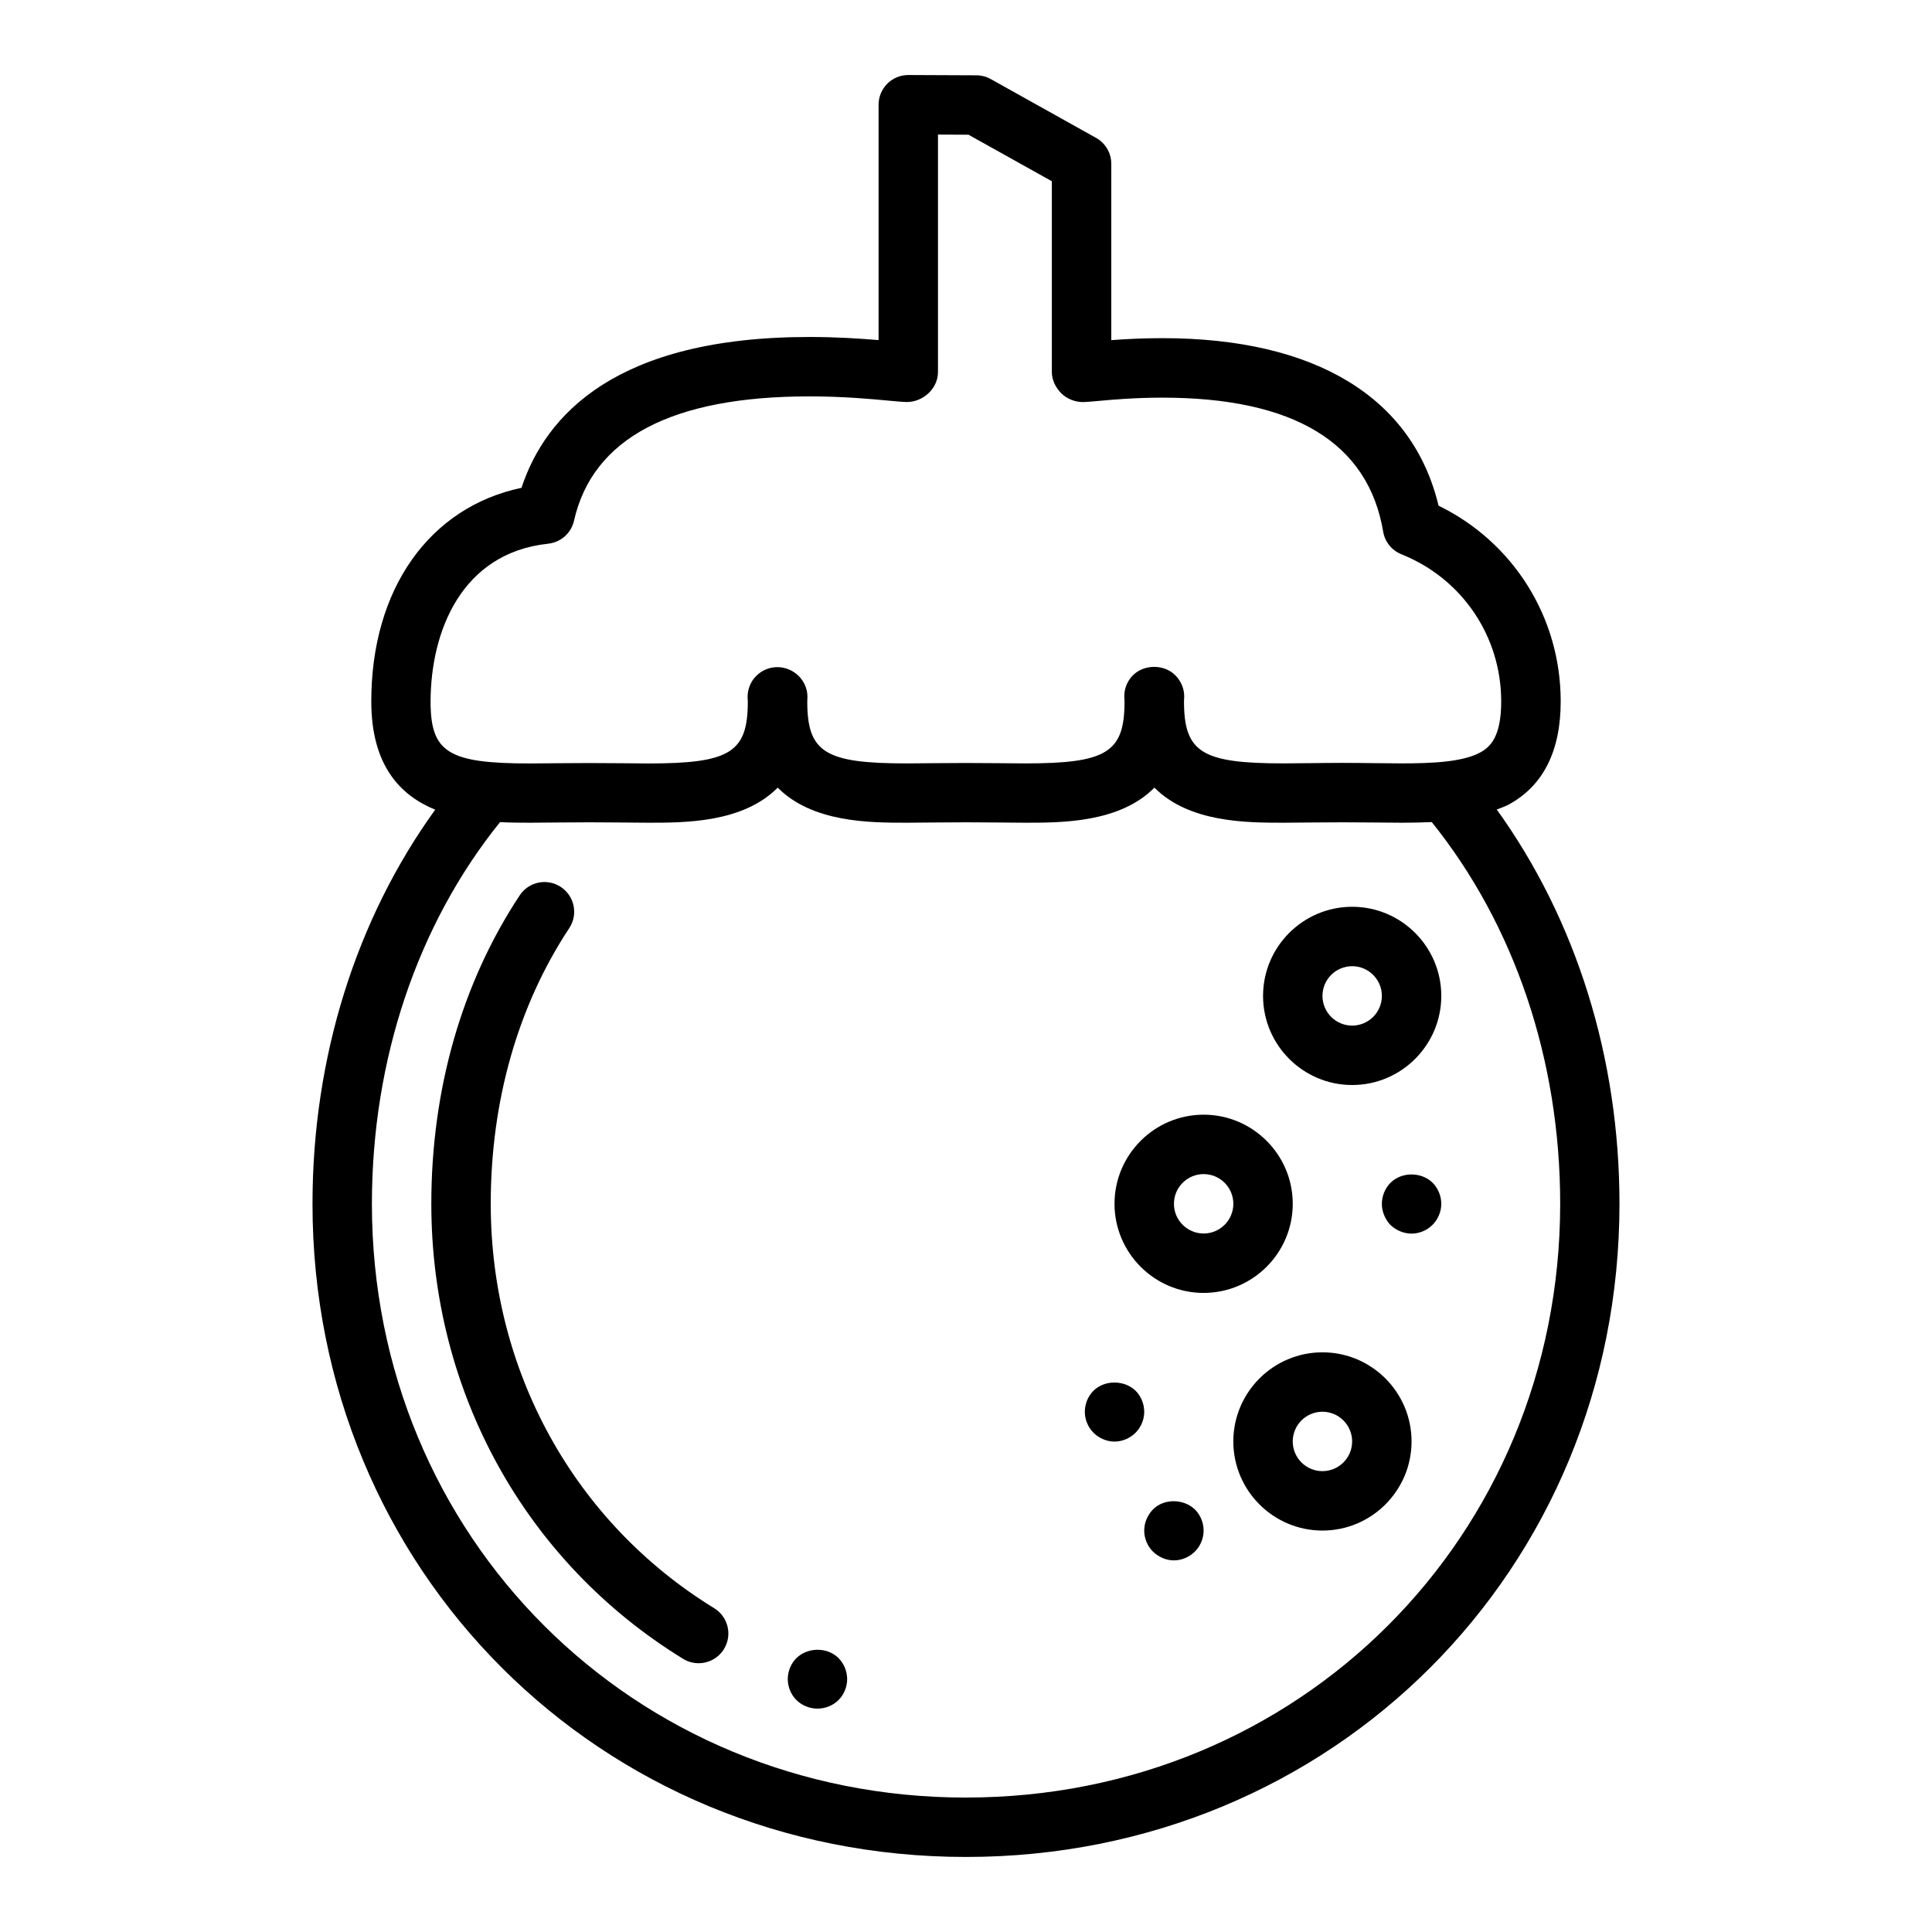 <?xml version="1.0" encoding="UTF-8"?>
<!-- Uploaded to: ICON Repo, www.iconrepo.com, Generator: ICON Repo Mixer Tools -->
<svg fill="#000000" width="800px" height="800px" version="1.1" viewBox="144 144 512 512" xmlns="http://www.w3.org/2000/svg">
 <g>
  <path d="m540.66 358.53c1.062-0.434 2.18-0.781 3.172-1.316 9.141-4.984 13.77-14.176 13.77-27.348 0-22.285-12.57-42.195-32.371-51.859-6.871-28.68-32.668-44.391-73.188-44.391-5.25 0-9.863 0.25-13.539 0.527v-46.734c0-2.852-1.543-5.481-4.039-6.871l-27.898-15.578c-1.156-0.652-2.473-0.992-3.801-1l-18.027-0.078h-0.031c-2.086 0-4.078 0.82-5.559 2.289-1.48 1.48-2.312 3.488-2.312 5.582v62.379c-4.723-0.402-11.156-0.828-18.344-0.828-51.145 0-69.918 20.648-76.289 39.973-24.363 5.133-39.809 26.758-39.809 56.594 0 16.918 7.606 24.891 16.941 28.703-20.961 29.016-32.52 65.641-32.52 104.45 0 97.062 76.074 173.09 173.18 173.09 97.117 0 173.18-76.027 173.18-173.09 0.004-38.723-11.473-75.25-32.523-104.5zm-251.39-70.445c3.352-0.355 6.109-2.801 6.848-6.086 4.938-21.859 25.922-32.953 62.379-32.953 9.125 0 16.793 0.73 21.363 1.164 2.195 0.211 3.731 0.332 4.449 0.332 4.344 0 8.266-3.59 8.266-7.941v-62.938l8.086 0.039 22.09 12.328v50.578c0 2.094 1.016 4.125 2.488 5.606 1.473 1.48 3.66 2.34 5.746 2.34 0.645 0 1.969-0.102 3.84-0.277 3.676-0.34 9.832-0.898 17.207-0.898 34.863 0 54.562 11.949 58.52 35.504 0.457 2.707 2.289 4.984 4.84 6.008 16.066 6.414 26.441 21.727 26.441 38.996 0 9.25-2.809 12.02-5.559 13.523-4.668 2.543-12.762 2.891-20.812 2.891-2.363 0-4.809-0.031-7.32-0.062-2.715-0.031-5.504-0.07-8.344-0.07-2.844 0-5.629 0.039-8.344 0.07-2.512 0.031-4.953 0.062-7.32 0.062-21.695 0-26.379-2.914-26.363-16.594 0.008-0.133 0.055-0.875 0.055-1 0.055-2.125-0.82-4.172-2.297-5.699-2.977-3.055-8.406-3.031-11.367 0.023-1.48 1.535-2.281 3.606-2.211 5.738 0 0.094 0.055 1.031 0.062 1.125 0 13.5-4.684 16.414-26.379 16.414-2.363 0-4.809-0.031-7.32-0.062-5.422-0.062-11.258-0.062-16.688 0-2.504 0.031-4.953 0.062-7.32 0.062-21.688 0-26.379-2.914-26.371-16.477 0.016-0.18 0.047-0.984 0.047-1.164 0-4.352-3.644-7.871-7.988-7.871-2.125 0-4.156 0.859-5.644 2.387-1.488 1.527-2.289 3.582-2.227 5.707l0.055 1.016c0 13.5-4.684 16.414-26.371 16.414-2.371 0-4.809-0.031-7.32-0.062-5.422-0.062-11.258-0.062-16.68 0-2.512 0.031-4.953 0.062-7.32 0.062-21.695 0-26.379-2.914-26.379-16.414 0.039-18.629 8.219-39.379 31.164-41.82zm110.73 332.29c-88.285 0-157.44-69.117-157.44-157.35 0-38.195 12.074-74.004 33.953-101.15 2.883 0.141 5.629 0.156 8.016 0.156 2.434 0 4.945-0.031 7.527-0.062 5.289-0.062 10.98-0.062 16.281 0 2.582 0.031 5.086 0.062 7.527 0.062 9.73 0 25.008 0.008 34.242-9.297 9.234 9.305 24.512 9.297 34.25 9.297 2.434 0 4.945-0.031 7.527-0.062 5.297-0.062 10.98-0.062 16.281 0 2.582 0.031 5.094 0.062 7.527 0.062 9.738 0 25.016 0.008 34.25-9.297 9.234 9.305 24.512 9.297 34.25 9.297 2.434 0 4.945-0.031 7.527-0.062 5.289-0.062 10.98-0.062 16.281 0 2.574 0.031 5.086 0.062 7.519 0.062 2.777 0 5.398-0.055 7.91-0.172 21.914 27.246 34.039 62.977 34.039 101.17-0.031 88.223-69.184 157.34-157.47 157.34z"/>
  <path d="m502.34 431.54c13.02 0 23.617-10.598 23.617-23.617s-10.598-23.617-23.617-23.617c-13.02 0-23.617 10.598-23.617 23.617s10.598 23.617 23.617 23.617zm0-31.488c4.336 0 7.871 3.527 7.871 7.871s-3.535 7.871-7.871 7.871c-4.336 0-7.871-3.527-7.871-7.871-0.004-4.344 3.531-7.871 7.871-7.871z"/>
  <path d="m486.59 463.02c0-13.02-10.598-23.617-23.617-23.617-13.02 0-23.617 10.598-23.617 23.617 0 13.02 10.598 23.617 23.617 23.617 13.023-0.004 23.617-10.598 23.617-23.617zm-23.613 7.871c-4.336 0-7.871-3.527-7.871-7.871s3.535-7.871 7.871-7.871c4.336 0 7.871 3.527 7.871 7.871s-3.535 7.871-7.871 7.871z"/>
  <path d="m494.46 502.38c-13.02 0-23.617 10.598-23.617 23.617s10.598 23.617 23.617 23.617c13.02 0 23.617-10.598 23.617-23.617 0-13.023-10.594-23.617-23.617-23.617zm0 31.488c-4.336 0-7.871-3.527-7.871-7.871s3.535-7.871 7.871-7.871c4.336 0 7.871 3.527 7.871 7.871 0.004 4.344-3.531 7.871-7.871 7.871z"/>
  <path d="m449.51 544.05c-1.414 1.496-2.281 3.465-2.281 5.59 0 2.047 0.867 4.102 2.281 5.512 1.496 1.488 3.543 2.363 5.59 2.363 2.047 0 4.094-0.867 5.59-2.363 1.418-1.418 2.281-3.465 2.281-5.512 0-2.125-0.867-4.172-2.281-5.59-2.992-2.91-8.266-2.988-11.18 0z"/>
  <path d="m444.95 512.57c-2.992-2.914-8.266-2.914-11.18 0-1.418 1.418-2.281 3.465-2.281 5.59 0 2.047 0.867 4.102 2.281 5.512 1.496 1.488 3.543 2.363 5.59 2.363s4.094-0.867 5.59-2.363c1.418-1.418 2.281-3.465 2.281-5.512 0-2.129-0.867-4.184-2.281-5.59z"/>
  <path d="m512.49 457.46c-1.418 1.418-2.281 3.465-2.281 5.59 0 2.047 0.867 4.102 2.281 5.59 1.496 1.418 3.543 2.281 5.59 2.281s4.094-0.867 5.512-2.281c1.496-1.488 2.363-3.543 2.363-5.59 0-2.125-0.867-4.172-2.281-5.59-2.918-2.914-8.191-2.992-11.184 0z"/>
  <path d="m333.27 570.19c-37.074-22.758-59.219-62.82-59.219-107.17 0-27.199 7.195-52.461 20.805-73.051 2.402-3.629 1.402-8.508-2.227-10.91-3.613-2.41-8.516-1.41-10.902 2.219-15.328 23.18-23.422 51.441-23.422 81.742 0 49.863 24.945 94.953 66.73 120.59 1.281 0.789 2.707 1.156 4.109 1.156 2.644 0 5.234-1.332 6.715-3.754 2.277-3.699 1.121-8.551-2.59-10.824z"/>
  <path d="m355.05 583.42c-1.418 1.418-2.281 3.465-2.281 5.59 0 2.047 0.867 4.102 2.281 5.512 1.496 1.484 3.539 2.281 5.586 2.281s4.094-0.797 5.59-2.281c1.418-1.418 2.281-3.465 2.281-5.512 0-2.125-0.867-4.172-2.281-5.59-2.992-2.992-8.188-2.914-11.176 0z"/>
 </g>
</svg>